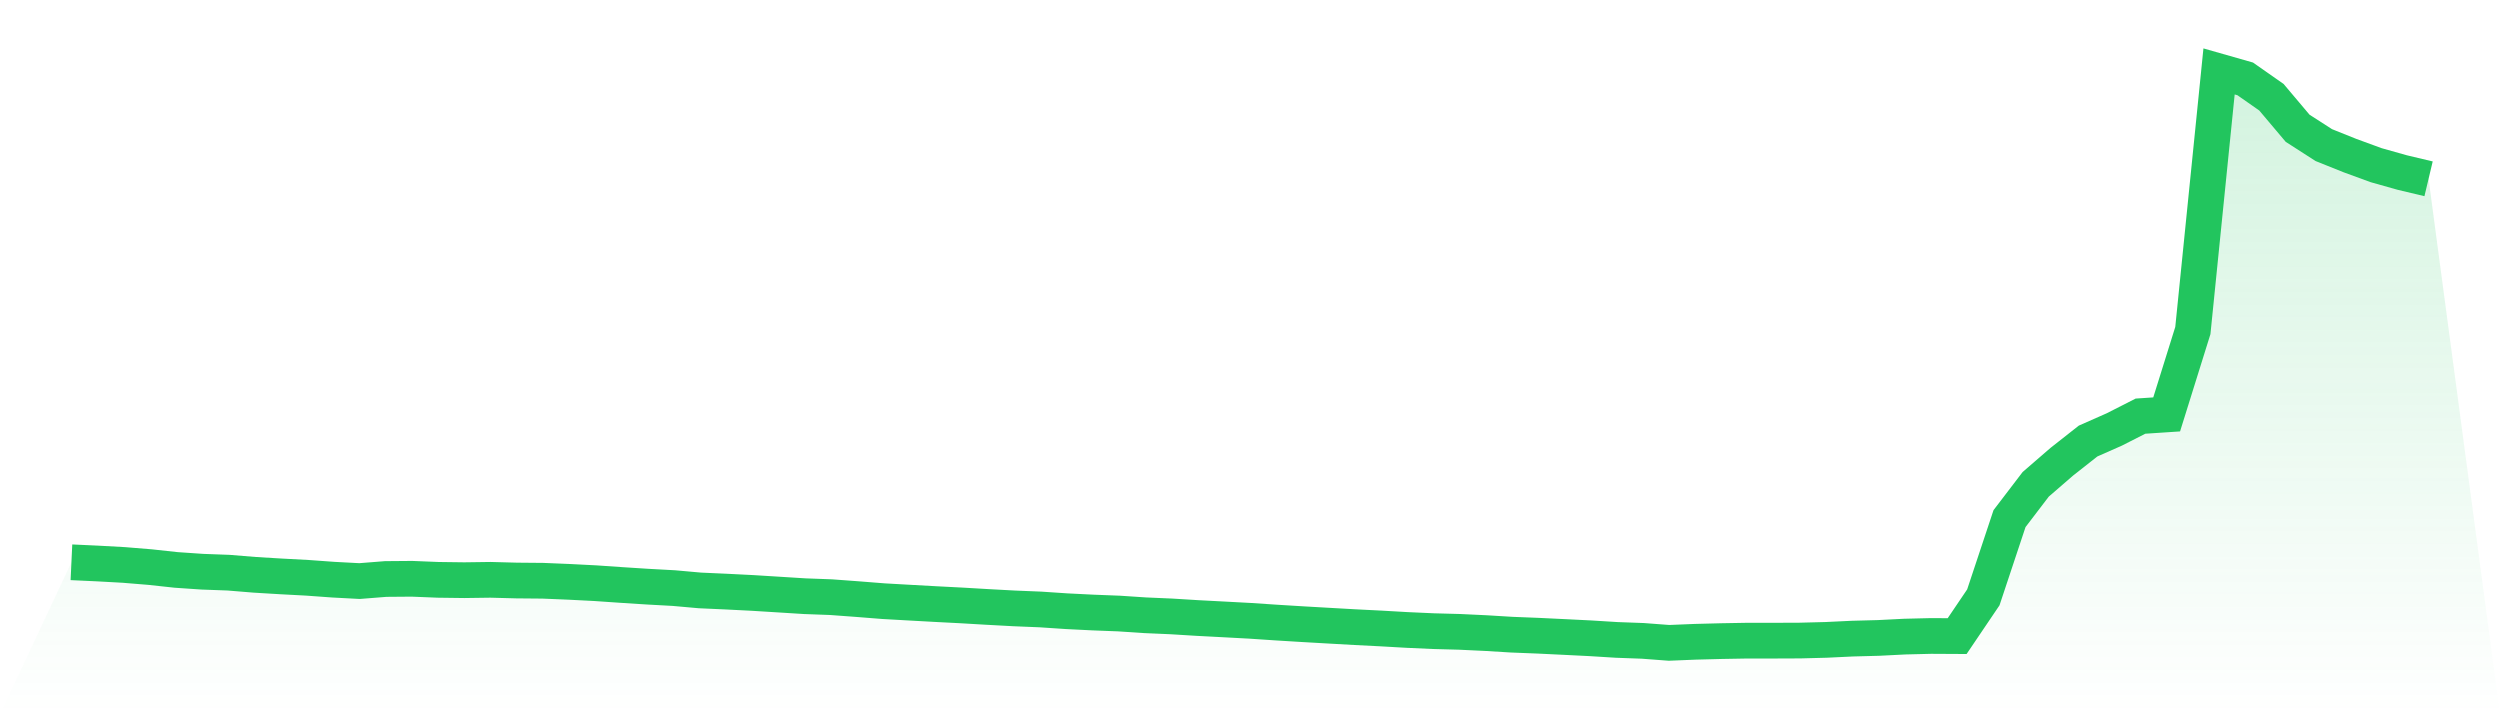 <svg viewBox="0 0 140 40" xmlns="http://www.w3.org/2000/svg">
<defs>
<linearGradient id="gradient" x1="0" x2="0" y1="0" y2="1">
<stop offset="0%" stop-color="#22c55e" stop-opacity="0.2"/>
<stop offset="100%" stop-color="#22c55e" stop-opacity="0"/>
</linearGradient>
</defs>
<path d="M4,31.488 L4,31.488 L5.467,31.556 L6.933,31.637 L8.4,31.757 L9.867,31.916 L11.333,32.016 L12.8,32.07 L14.267,32.19 L15.733,32.278 L17.2,32.356 L18.667,32.462 L20.133,32.54 L21.6,32.424 L23.067,32.412 L24.533,32.471 L26,32.49 L27.467,32.47 L28.933,32.509 L30.4,32.522 L31.867,32.583 L33.333,32.658 L34.8,32.759 L36.267,32.853 L37.733,32.933 L39.2,33.064 L40.667,33.13 L42.133,33.204 L43.6,33.295 L45.067,33.387 L46.533,33.441 L48,33.549 L49.467,33.665 L50.933,33.748 L52.4,33.829 L53.867,33.905 L55.333,33.991 L56.8,34.07 L58.267,34.13 L59.733,34.228 L61.2,34.301 L62.667,34.358 L64.133,34.455 L65.6,34.519 L67.067,34.609 L68.533,34.686 L70,34.765 L71.467,34.863 L72.933,34.953 L74.4,35.037 L75.867,35.12 L77.333,35.194 L78.8,35.278 L80.267,35.344 L81.733,35.384 L83.2,35.453 L84.667,35.542 L86.133,35.6 L87.6,35.671 L89.067,35.744 L90.533,35.835 L92,35.889 L93.467,36 L94.933,35.94 L96.4,35.902 L97.867,35.876 L99.333,35.877 L100.8,35.871 L102.267,35.833 L103.733,35.763 L105.2,35.724 L106.667,35.65 L108.133,35.614 L109.6,35.622 L111.067,33.452 L112.533,29.043 L114,27.121 L115.467,25.852 L116.933,24.698 L118.4,24.05 L119.867,23.304 L121.333,23.207 L122.8,18.51 L124.267,4 L125.733,4.418 L127.2,5.445 L128.667,7.183 L130.133,8.126 L131.6,8.714 L133.067,9.251 L134.533,9.664 L136,10.013 L140,40 L0,40 z" fill="url(#gradient)"/>
<path d="M4,31.488 L4,31.488 L5.467,31.556 L6.933,31.637 L8.4,31.757 L9.867,31.916 L11.333,32.016 L12.8,32.07 L14.267,32.19 L15.733,32.278 L17.2,32.356 L18.667,32.462 L20.133,32.54 L21.6,32.424 L23.067,32.412 L24.533,32.471 L26,32.49 L27.467,32.47 L28.933,32.509 L30.4,32.522 L31.867,32.583 L33.333,32.658 L34.8,32.759 L36.267,32.853 L37.733,32.933 L39.2,33.064 L40.667,33.13 L42.133,33.204 L43.6,33.295 L45.067,33.387 L46.533,33.441 L48,33.549 L49.467,33.665 L50.933,33.748 L52.4,33.829 L53.867,33.905 L55.333,33.991 L56.8,34.07 L58.267,34.13 L59.733,34.228 L61.2,34.301 L62.667,34.358 L64.133,34.455 L65.6,34.519 L67.067,34.609 L68.533,34.686 L70,34.765 L71.467,34.863 L72.933,34.953 L74.4,35.037 L75.867,35.12 L77.333,35.194 L78.8,35.278 L80.267,35.344 L81.733,35.384 L83.2,35.453 L84.667,35.542 L86.133,35.6 L87.6,35.671 L89.067,35.744 L90.533,35.835 L92,35.889 L93.467,36 L94.933,35.94 L96.4,35.902 L97.867,35.876 L99.333,35.877 L100.8,35.871 L102.267,35.833 L103.733,35.763 L105.2,35.724 L106.667,35.65 L108.133,35.614 L109.6,35.622 L111.067,33.452 L112.533,29.043 L114,27.121 L115.467,25.852 L116.933,24.698 L118.4,24.05 L119.867,23.304 L121.333,23.207 L122.8,18.51 L124.267,4 L125.733,4.418 L127.2,5.445 L128.667,7.183 L130.133,8.126 L131.6,8.714 L133.067,9.251 L134.533,9.664 L136,10.013" fill="none" stroke="#22c55e" stroke-width="2"/>
</svg>